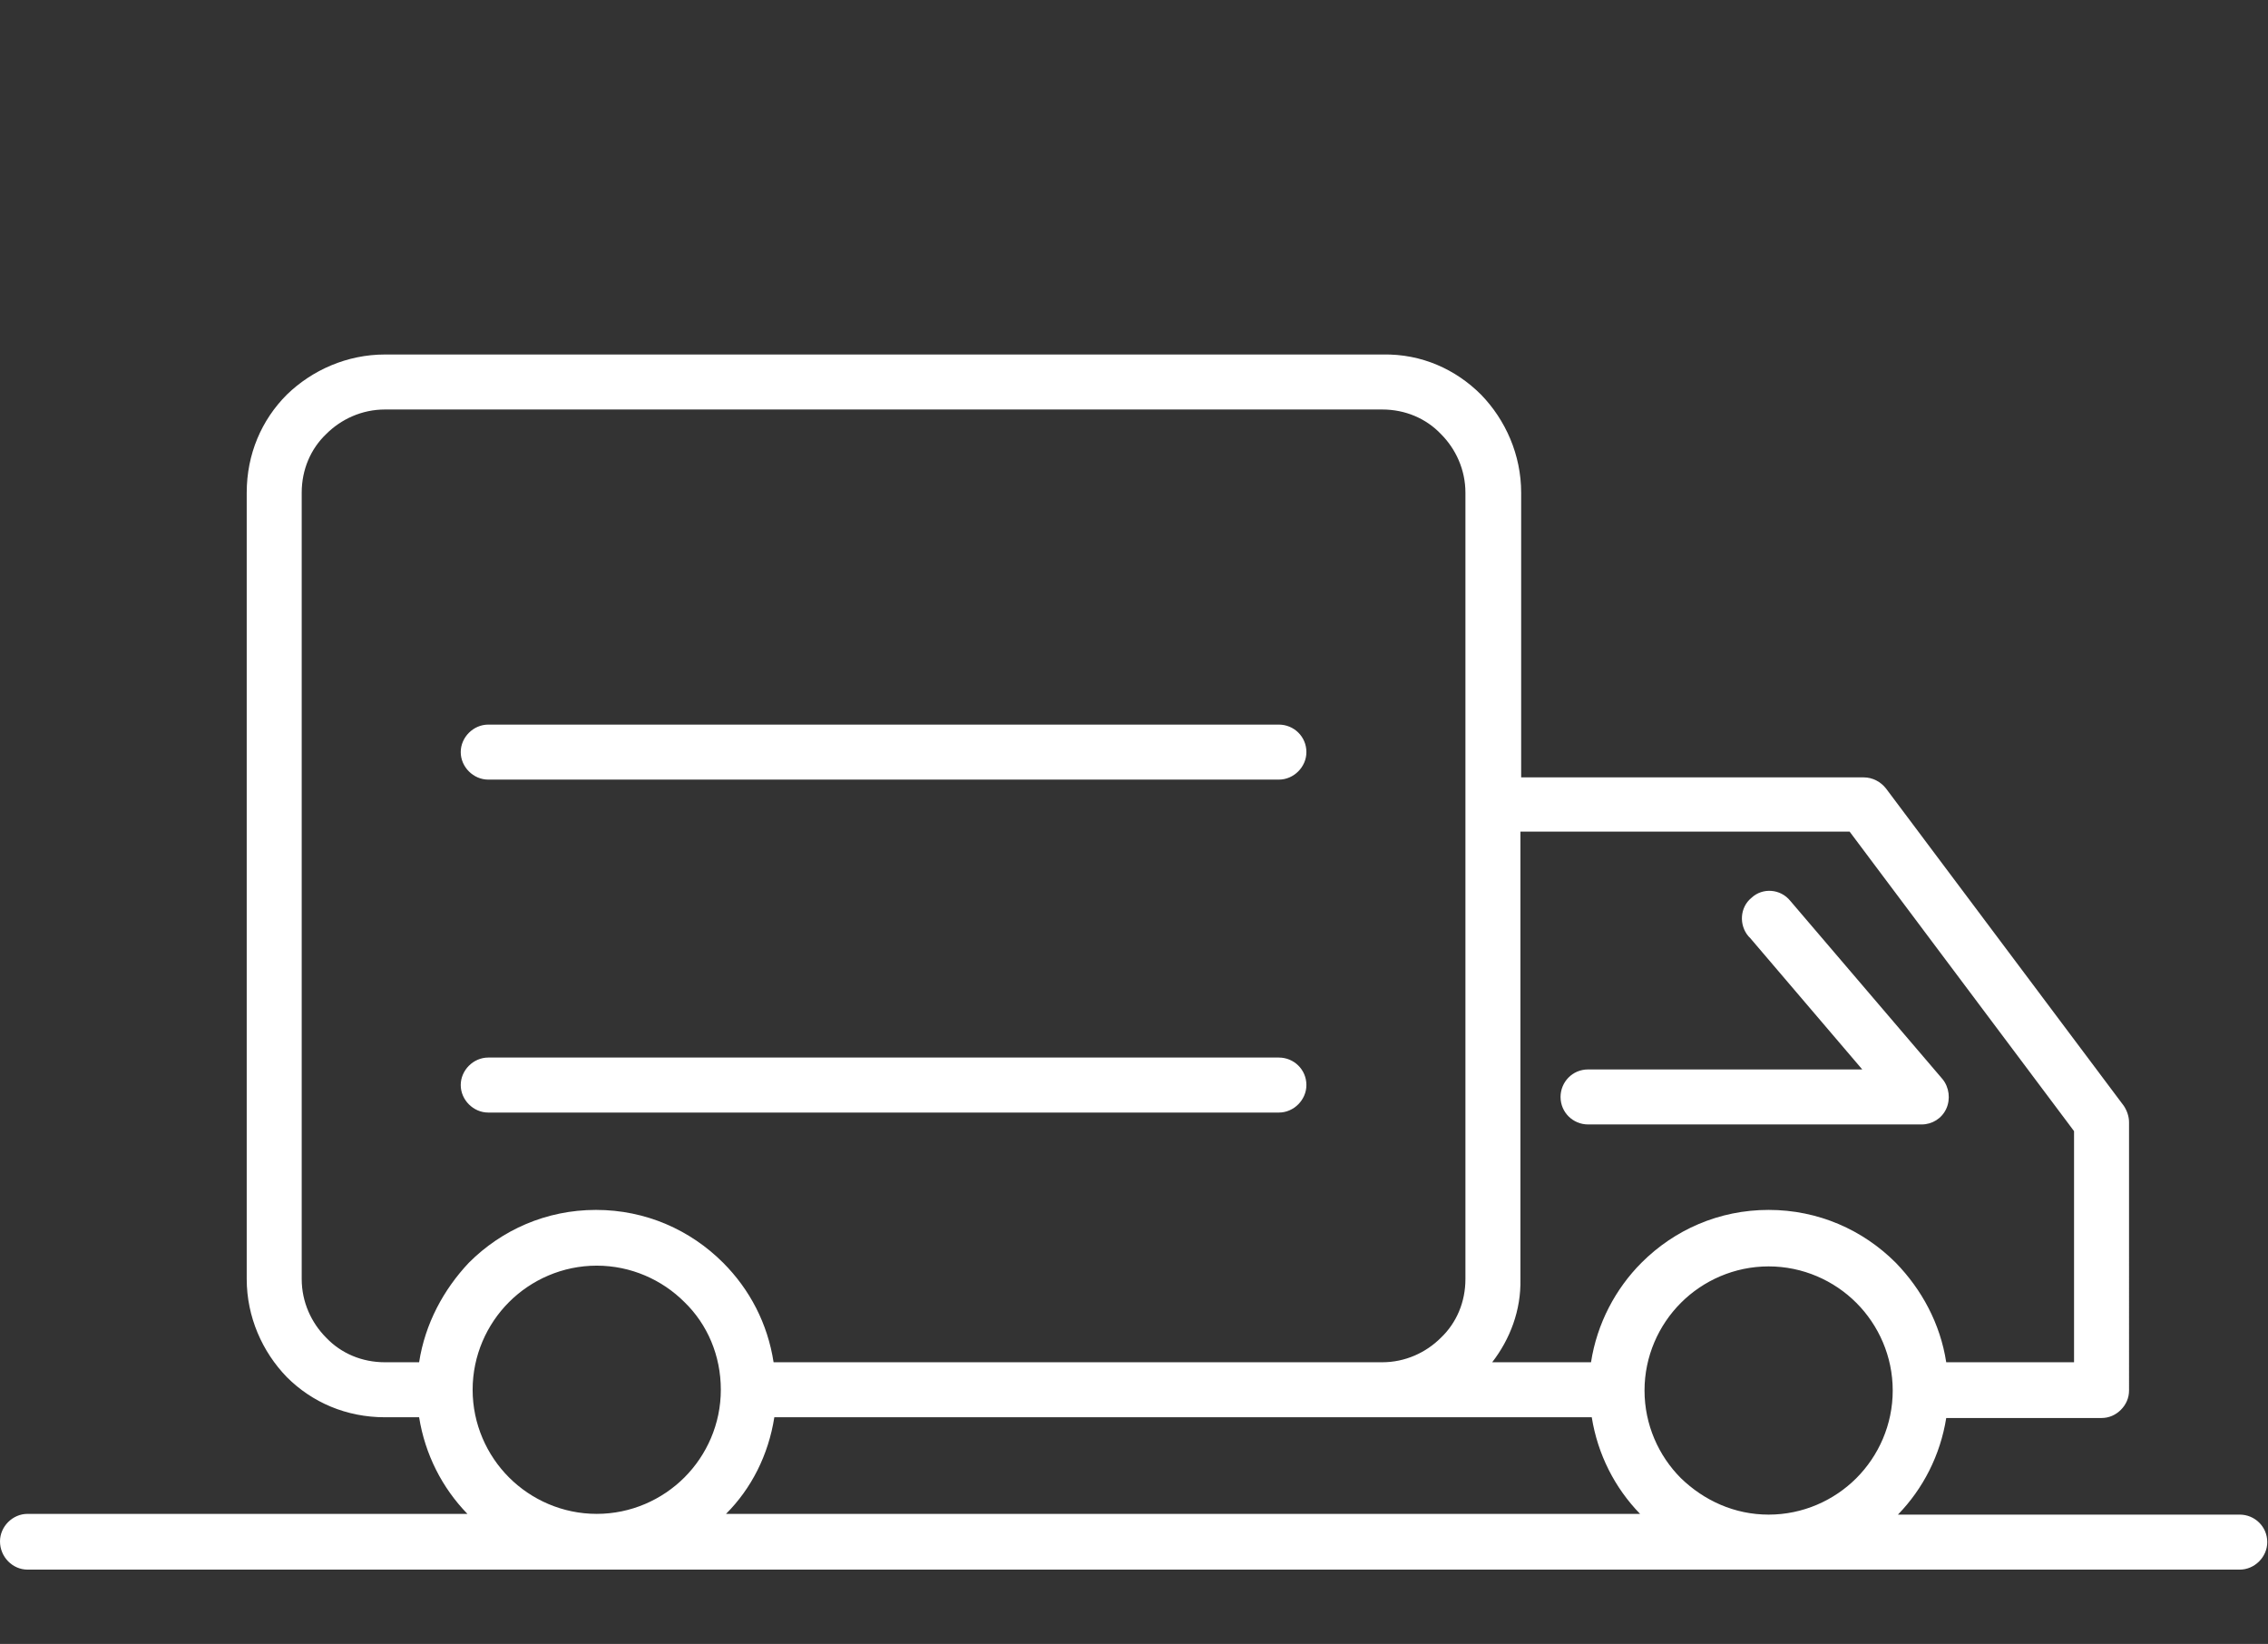 <?xml version="1.0" encoding="utf-8"?>
<!-- Generator: Adobe Illustrator 26.0.0, SVG Export Plug-In . SVG Version: 6.00 Build 0)  -->
<svg version="1.1" id="Capa_1" xmlns="http://www.w3.org/2000/svg" xmlns:xlink="http://www.w3.org/1999/xlink" x="0px" y="0px"
	 viewBox="0 0 305.2 221.2" style="enable-background:new 0 0 305.2 221.2;" xml:space="preserve">
<rect x="0" y="0" width="305.2" height="221.2" fill="#333333" stroke="none"/>
<style type="text/css">
	.st0{fill:#FFFFFF;}
	.st1{clip-path:url(#SVGID_00000125590429027264835400000011666406594904209058_);}
</style>
<g id="surface1">
	<path class="st0" d="M261.9,149.2c0.6-1.3,0.4-2.9-0.5-4l-20.5-24c-1.3-1.6-3.7-1.8-5.2-0.4c-1.6,1.3-1.7,3.7-0.4,5.2l0.2,0.2
		l15.1,17.7h-36.9c-2.1,0-3.7,1.7-3.7,3.7c0,2.1,1.7,3.7,3.7,3.7h44.9C260,151.3,261.3,150.5,261.9,149.2"/>
	<path class="st0" d="M65.7,104.9h106.4c2,0,3.7-1.7,3.7-3.7c0-2.1-1.7-3.7-3.7-3.7H65.7c-2,0-3.7,1.7-3.7,3.7
		C62,103.2,63.7,104.9,65.7,104.9"/>
	<path class="st0" d="M172.1,149.7c2,0,3.7-1.7,3.7-3.7c0-2.1-1.7-3.7-3.7-3.7H65.7c-2,0-3.7,1.7-3.7,3.7s1.7,3.7,3.7,3.7H172.1"/>
	<g>
		<g>
			<defs>
				<rect id="SVGID_1_" y="47.7" width="305.2" height="163.5"/>
			</defs>
			<clipPath id="SVGID_00000178168918506145330230000003421424659212751003_">
				<use xlink:href="#SVGID_1_"  style="overflow:visible;"/>
			</clipPath>
			<g style="clip-path:url(#SVGID_00000178168918506145330230000003421424659212751003_);">
				<path class="st0" d="M104.2,190.7h110c0.8,5,3.1,9.5,6.5,13h-123C101.1,200.3,103.4,195.8,104.2,190.7z M97,187
					c0,4.6-1.9,8.8-4.9,11.8s-7.2,4.9-11.8,4.9c-4.6,0-8.8-1.9-11.8-4.9s-4.9-7.2-4.9-11.8s1.9-8.8,4.9-11.8s7.2-4.9,11.8-4.9
					c4.6,0,8.8,1.9,11.8,4.9C95.2,178.2,97,182.4,97,187z M56.4,183.3h-4.6c-3.1,0-5.9-1.2-7.9-3.3c-2-2-3.3-4.8-3.3-7.9V66.3
					c0-3.1,1.2-5.9,3.3-7.9c2-2,4.8-3.3,7.9-3.3H186c3.1,0,5.9,1.2,7.9,3.3c2,2,3.3,4.8,3.3,7.9v105.8c0,3.1-1.2,5.9-3.3,7.9
					c-2,2-4.8,3.3-7.9,3.3h-81.9c-0.8-5.2-3.2-9.8-6.8-13.4c-4.4-4.4-10.4-7.1-17.1-7.1s-12.7,2.7-17.1,7.1
					C59.7,173.5,57.2,178.1,56.4,183.3z M204.6,172.1v-60.2h44.3l30.2,40.3v31.1h-17.2c-0.8-5.2-3.3-9.8-6.8-13.4
					c-4.4-4.4-10.4-7.1-17.1-7.1c-6.7,0-12.7,2.7-17.1,7.1c-3.5,3.5-6,8.2-6.8,13.4h-13.3C203.2,180.2,204.7,176.3,204.6,172.1z
					 M226.2,198.9c-3-3-4.9-7.2-4.9-11.8s1.9-8.8,4.9-11.8s7.2-4.9,11.8-4.9s8.8,1.9,11.8,4.9s4.9,7.2,4.9,11.8s-1.9,8.8-4.9,11.8
					s-7.2,4.9-11.8,4.9C233.4,203.8,229.3,201.9,226.2,198.9z M3.7,211.2h297.7c2,0,3.7-1.7,3.7-3.7c0-2.1-1.7-3.7-3.7-3.7h-46
					c3.4-3.5,5.7-8,6.5-13h20.9c1,0,1.9-0.4,2.6-1.1c0.7-0.7,1.1-1.6,1.1-2.6V151c0-0.8-0.3-1.6-0.7-2.2l-32-42.7
					c-0.7-0.9-1.8-1.5-3-1.5h-46.1V66.3c0-5.1-2.1-9.8-5.4-13.2c-3.4-3.4-8-5.5-13.2-5.4H51.8c-5.1,0-9.8,2.1-13.2,5.4
					c-3.4,3.4-5.4,8-5.4,13.2v105.8c0,5.1,2.1,9.8,5.4,13.2c3.4,3.4,8,5.4,13.2,5.4h4.6c0.8,5,3.1,9.5,6.5,13H3.7
					c-2,0-3.7,1.7-3.7,3.7C0,209.5,1.7,211.2,3.7,211.2"/>
			</g>
		</g>
	</g>
</g>
</svg>
